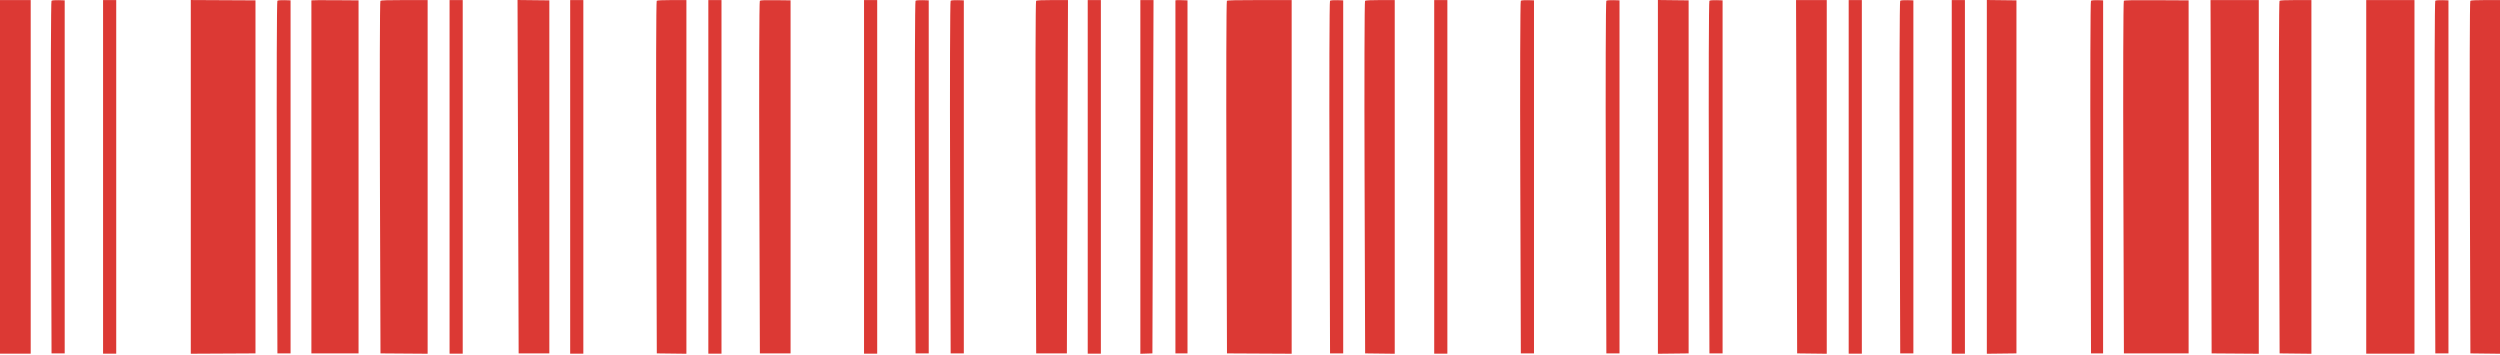 <?xml version="1.0" encoding="UTF-8"?> <svg xmlns="http://www.w3.org/2000/svg" width="1280" height="182" viewBox="0 0 1280 182" fill="none"> <path fill-rule="evenodd" clip-rule="evenodd" d="M0 90.561L0 181.094H7.86H15.719L15.719 90.561L15.719 0.028L7.86 0.028L0 0.028L0 90.561ZM26.372 0.39C26.064 0.611 25.94 41.326 26.099 90.867L26.386 180.941H29.754H33.123V90.561L33.123 0.181L30.028 0.084C28.221 0.027 26.701 0.154 26.372 0.39ZM52.772 90.561V181.094H56.14H59.509V90.561L59.509 0.028L56.14 0.028L52.772 0.028L52.772 90.561ZM97.684 90.561L97.684 181.111L114.246 181.026L130.807 180.941V90.561V0.181L114.246 0.096L97.684 0.012V90.561ZM142.022 0.39C141.713 0.611 141.589 41.326 141.748 90.867L142.035 180.941H145.404H148.772V90.561V0.181L145.677 0.084C143.87 0.027 142.351 0.154 142.022 0.39ZM159.436 0.17C159.435 0.26 159.434 40.971 159.433 90.638L159.431 180.941H171.505H183.579V90.561V0.181L171.509 0.094C164.871 0.046 159.437 0.081 159.436 0.17ZM194.765 0.41C194.472 0.621 194.361 41.326 194.52 90.867L194.807 180.941L206.877 181.028L218.947 181.115V90.572V0.028L207.123 0.028C198.695 0.028 195.145 0.138 194.765 0.41ZM230.175 90.561V181.094H233.544H236.912V90.561V0.028L233.544 0.028L230.175 0.028V90.561ZM265.261 90.471L265.544 180.941H273.404H281.263V90.561V0.181L273.121 0.091L264.979 0.001L265.261 90.471ZM291.93 90.561V181.094H295.298H298.667V90.561V0.028L295.298 0.028L291.93 0.028V90.561ZM336.239 0.41C335.946 0.621 335.835 41.326 335.993 90.867L336.281 180.941L343.86 181.032L351.439 181.122V90.575V0.028L344.106 0.028C339.271 0.028 336.589 0.158 336.239 0.41ZM362.667 90.561V181.094H366.035H369.404V90.561V0.028L366.035 0.028L362.667 0.028V90.561ZM389.03 0.396C388.726 0.614 388.607 41.326 388.765 90.867L389.053 180.941H396.912H404.772V90.561V0.181L397.177 0.09C391.742 0.025 389.427 0.112 389.03 0.396ZM442.386 90.561V181.094H445.754H449.123V90.561V0.028L445.754 0.028L442.386 0.028V90.561ZM468.758 0.39C468.45 0.611 468.326 41.326 468.484 90.867L468.772 180.941H472.14H475.509V90.561V0.181L472.414 0.084C470.607 0.027 469.087 0.154 468.758 0.39ZM486.723 0.39C486.415 0.611 486.291 41.326 486.449 90.867L486.737 180.941H490.105H493.474V90.561V0.181L490.379 0.084C488.572 0.027 487.052 0.154 486.723 0.39ZM530.485 0.41C530.192 0.621 530.081 41.326 530.239 90.867L530.526 180.941H538.386H546.246L546.529 90.485L546.81 0.028L538.914 0.028C533.63 0.028 530.841 0.154 530.485 0.41ZM556.912 90.561V181.094H560.281H563.649V90.561V0.028L560.281 0.028L556.912 0.028V90.561ZM583.86 90.581V181.135L586.947 181.038L590.035 180.941L590.318 90.485L590.6 0.028L587.23 0.028L583.86 0.028V90.581ZM601.822 0.161C601.821 0.256 601.82 40.971 601.819 90.638L601.817 180.941H604.909H608V90.561V0.181L604.912 0.084C603.214 0.031 601.823 0.065 601.822 0.161ZM628.169 0.41C627.876 0.621 627.765 41.326 627.923 90.867L628.211 180.941L644.772 181.026L661.333 181.111V90.569V0.028L645.018 0.028C632.997 0.028 628.561 0.128 628.169 0.41ZM680.969 0.39C680.66 0.611 680.537 41.326 680.695 90.867L680.982 180.941H684.351H687.719V90.561V0.181L684.625 0.084C682.817 0.027 681.298 0.154 680.969 0.39ZM698.906 0.41C698.613 0.621 698.502 41.326 698.66 90.867L698.947 180.941L706.526 181.032L714.105 181.122V90.575V0.028L706.772 0.028C701.937 0.028 699.256 0.158 698.906 0.41ZM734.316 90.561V181.094H737.684H741.053V90.561V0.028L737.684 0.028L734.316 0.028V90.561ZM778.653 0.39C778.344 0.611 778.221 41.326 778.379 90.867L778.667 180.941H782.035H785.404V90.561V0.181L782.309 0.084C780.501 0.027 778.982 0.154 778.653 0.39ZM822.443 0.39C822.134 0.611 822.01 41.326 822.169 90.867L822.456 180.941H825.825H829.193V90.561V0.181L826.099 0.084C824.291 0.027 822.772 0.154 822.443 0.39ZM848.842 90.561V181.121L856.708 181.031L864.576 180.941V90.561V0.181L856.708 0.091L848.842 0.001V90.561ZM875.215 0.39C874.906 0.611 874.782 41.326 874.941 90.867L875.228 180.941H878.596H881.965V90.561V0.181L878.87 0.084C877.063 0.027 875.544 0.154 875.215 0.39ZM919.857 90.485L920.14 180.941L927.719 181.032L935.298 181.122V90.575V0.028L927.436 0.028L919.576 0.028L919.857 90.485ZM946.526 90.561V181.094H949.895H953.263V90.561V0.028L949.895 0.028L946.526 0.028V90.561ZM972.899 0.39C972.59 0.611 972.467 41.326 972.625 90.867L972.912 180.941H976.281H979.649V90.561V0.181L976.555 0.084C974.747 0.027 973.228 0.154 972.899 0.39ZM999.298 90.561V181.094H1002.67H1006.04V90.561V0.028L1002.67 0.028L999.298 0.028V90.561ZM1017.26 90.561V181.122L1024.84 181.032L1032.42 180.941V90.561V0.181L1024.84 0.09L1017.26 0V90.561ZM1070.58 0.39C1070.27 0.611 1070.15 41.326 1070.31 90.867L1070.6 180.941L1073.69 180.941H1076.78L1076.79 90.561L1076.8 0.181L1073.97 0.084C1072.38 0.029 1070.9 0.163 1070.58 0.39ZM1087.41 0.402C1087.11 0.617 1086.99 41.326 1087.15 90.867L1087.44 180.941H1104H1120.57L1120.57 90.561L1120.57 0.181L1104.26 0.096C1091.83 0.032 1087.82 0.104 1087.41 0.402ZM1132.07 90.485L1132.35 180.941L1144.42 181.028L1156.49 181.115V90.572V0.028L1144.14 0.028L1131.79 0.028L1132.07 90.485ZM1167.12 0.41C1166.82 0.621 1166.71 41.326 1166.87 90.867L1167.16 180.941L1175.3 181.031L1183.44 181.121V90.575V0.028L1175.54 0.028C1170.26 0.028 1167.47 0.154 1167.12 0.41ZM1211.51 90.561V181.094H1223.86H1236.21V90.561V0.028L1223.86 0.028L1211.51 0.028V90.561ZM1246.86 0.39C1246.56 0.611 1246.43 41.326 1246.59 90.867L1246.88 180.941H1250.25H1253.61V90.561V0.181L1250.52 0.084C1248.71 0.027 1247.19 0.154 1246.86 0.39ZM1264.8 0.41C1264.51 0.621 1264.4 41.326 1264.55 90.867L1264.84 180.941L1272.42 181.032L1280 181.122V90.575V0.028L1272.67 0.028C1267.83 0.028 1265.15 0.158 1264.8 0.41Z" fill="#DC3934"></path> </svg> 